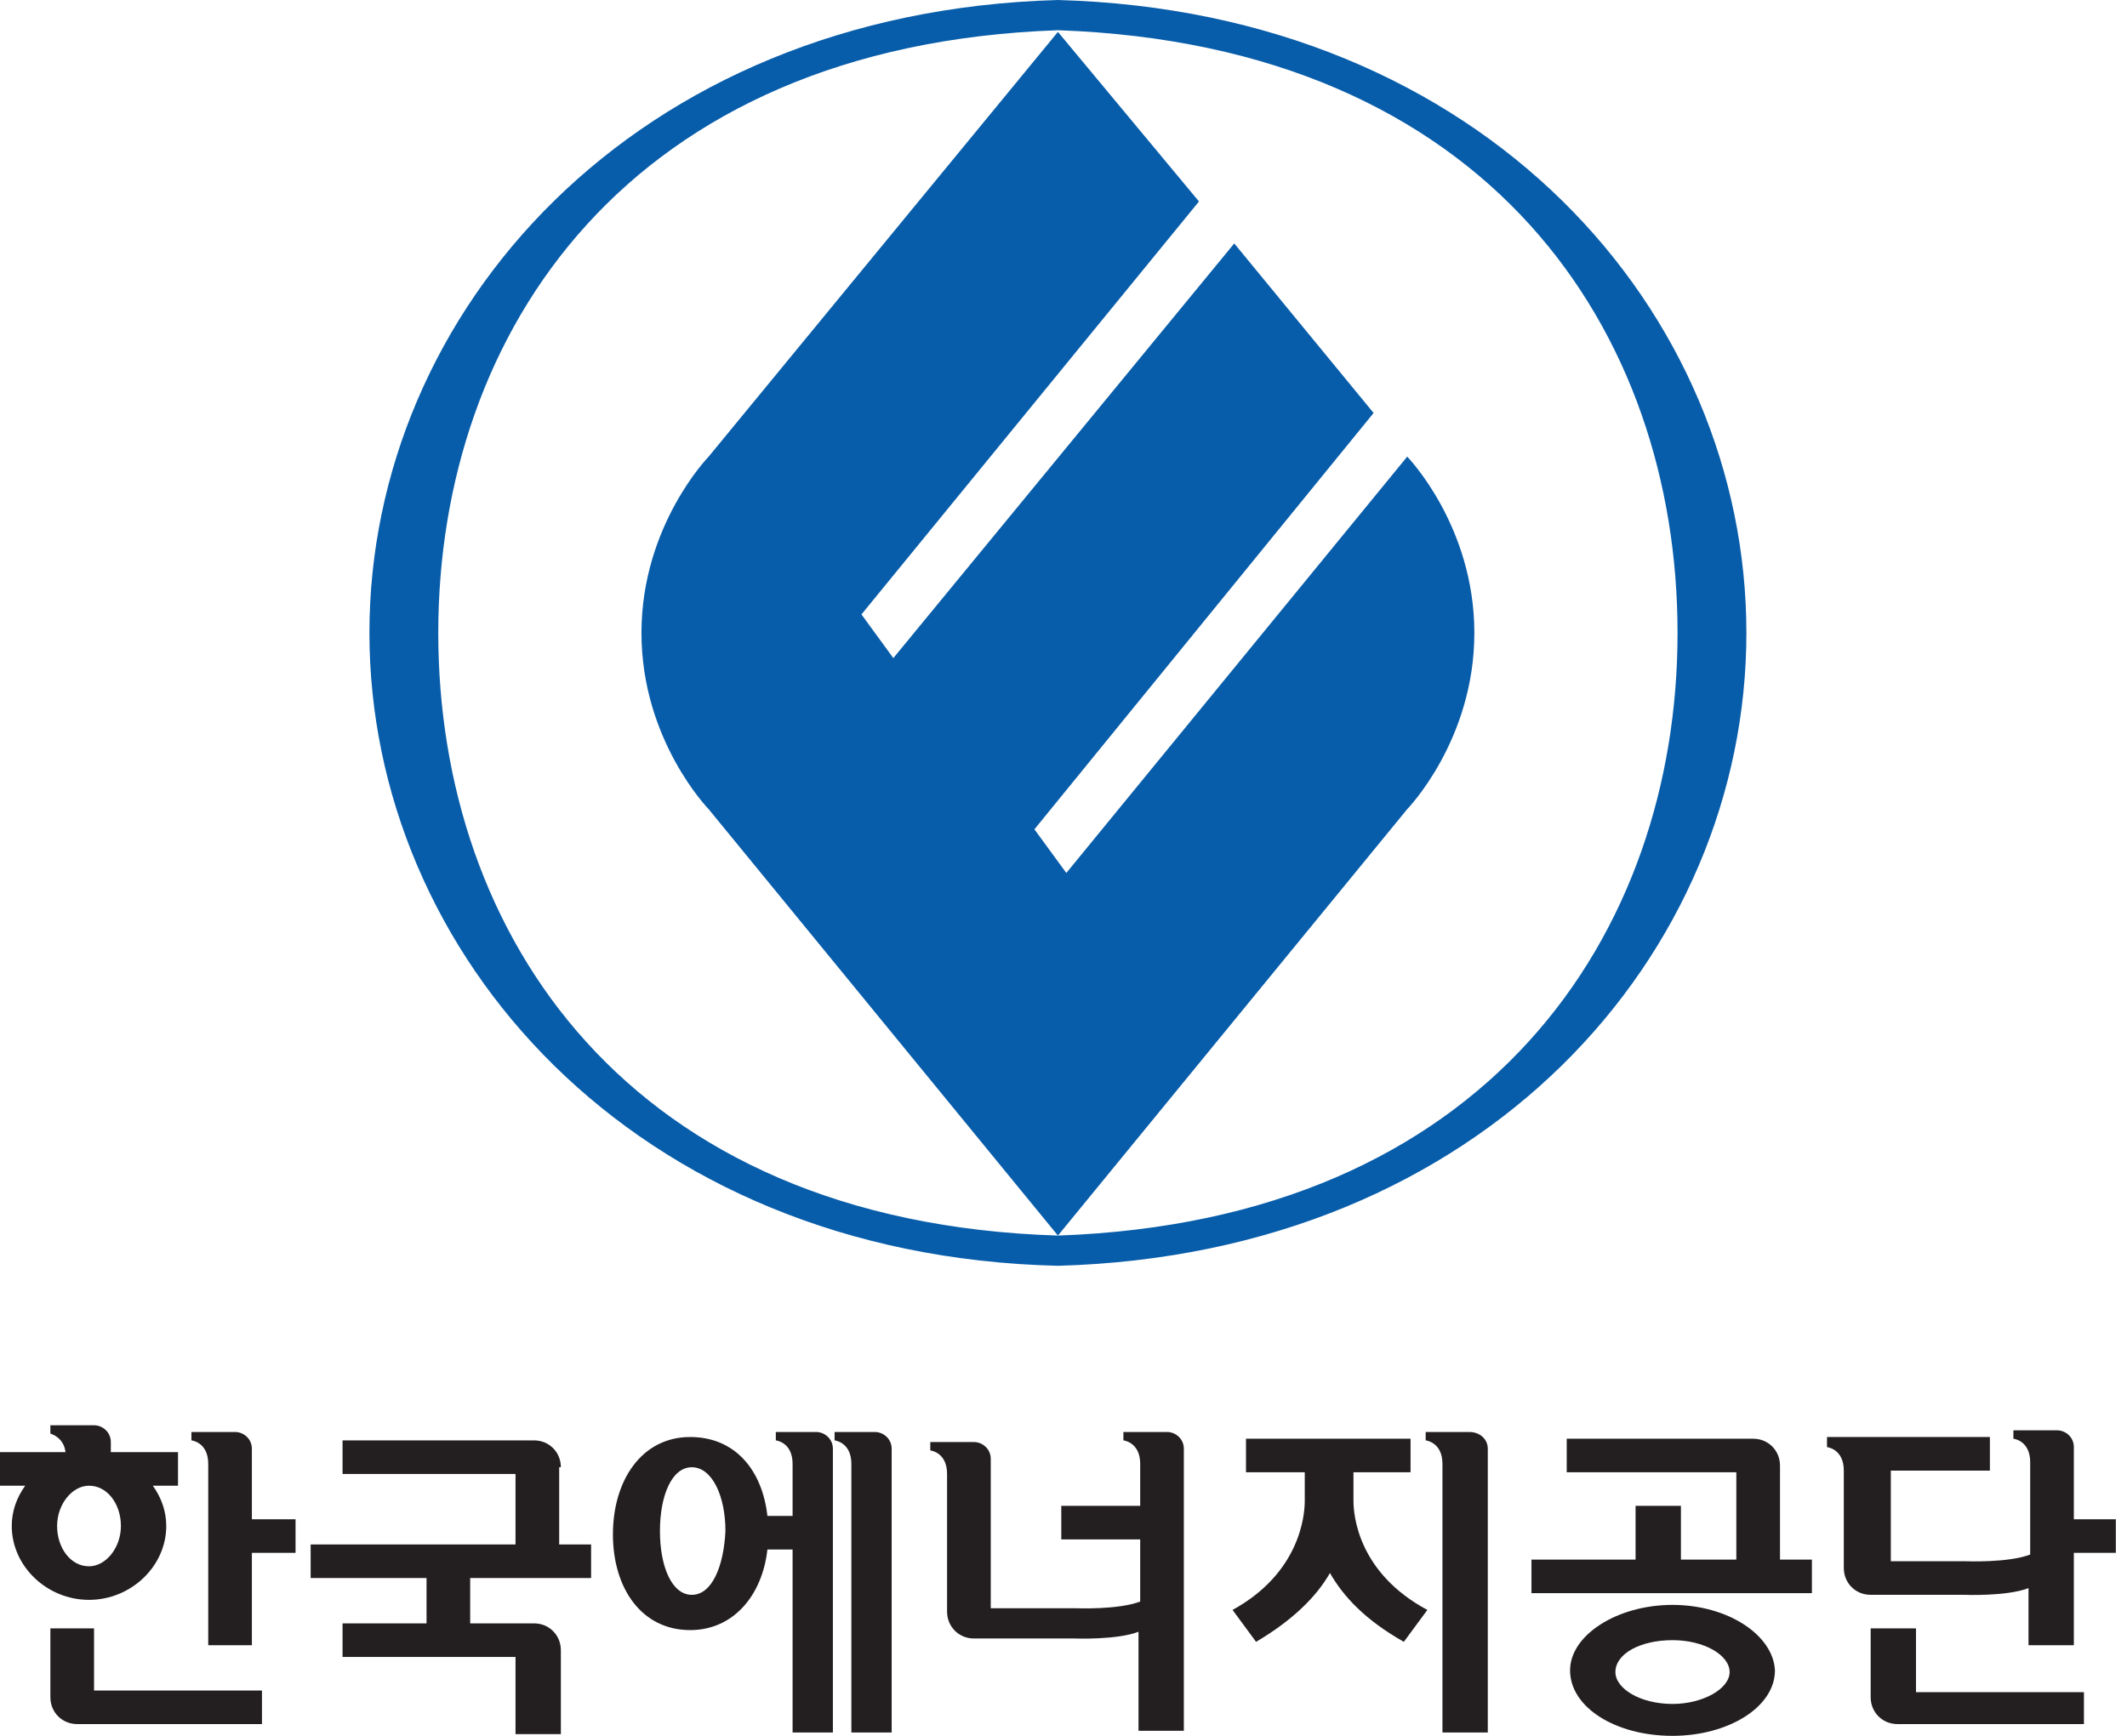 <svg width="98" height="80" viewBox="0 0 98 80" fill="none" xmlns="http://www.w3.org/2000/svg">
<g clip-path="url(#clip0_31_903)">
<path d="M11.605 66.77C11.605 66.306 11.219 65.996 10.832 65.996H8.82V66.383C8.82 66.383 9.594 66.46 9.594 67.466V75.822H11.605V71.567H13.617V70.019H11.605V66.77Z" fill="#231F20"/>
<path d="M4.41 75.048H2.321V78.221C2.321 78.917 2.863 79.458 3.559 79.458H12.07V77.911H4.333V75.048H4.41Z" fill="#231F20"/>
<path d="M7.66 70.329C7.66 69.632 7.427 69.013 7.041 68.472H8.201V66.924H5.106V66.46C5.106 65.996 4.72 65.686 4.333 65.686H2.321V66.073C2.321 66.073 2.94 66.228 3.017 66.924H0V68.472H1.161C0.774 69.013 0.542 69.632 0.542 70.329C0.542 72.186 2.166 73.733 4.101 73.733C6.035 73.733 7.66 72.186 7.66 70.329ZM2.631 70.329C2.631 69.323 3.327 68.472 4.101 68.472C4.952 68.472 5.571 69.323 5.571 70.329C5.571 71.335 4.874 72.186 4.101 72.186C3.25 72.186 2.631 71.335 2.631 70.329Z" fill="#231F20"/>
<path d="M38.375 66.77C38.375 66.306 37.988 65.996 37.602 65.996H35.745V66.383C35.745 66.383 36.518 66.46 36.518 67.466V69.865H35.358C35.126 67.776 33.888 66.228 31.799 66.228C29.555 66.228 28.24 68.24 28.24 70.716C28.24 73.192 29.555 75.126 31.799 75.126C33.81 75.126 35.126 73.501 35.358 71.412H36.518V79.845H38.375V66.77ZM31.876 73.501C30.948 73.501 30.406 72.186 30.406 70.561C30.406 68.936 30.948 67.621 31.876 67.621C32.805 67.621 33.424 68.936 33.424 70.561C33.346 72.186 32.805 73.501 31.876 73.501Z" fill="#231F20"/>
<path d="M41.083 66.77C41.083 66.306 40.696 65.996 40.309 65.996H38.453V66.383C38.453 66.383 39.226 66.46 39.226 67.466V79.845H41.083V66.77Z" fill="#231F20"/>
<path d="M96.016 79.536V77.988H88.278V75.048H86.19V78.221C86.19 78.917 86.731 79.458 87.427 79.458H96.016V79.536Z" fill="#231F20"/>
<path d="M84.178 66.306V66.693C84.178 66.693 84.952 66.77 84.952 67.776V72.263C84.952 72.96 85.493 73.501 86.19 73.501H90.522C90.522 73.501 92.457 73.579 93.462 73.192V75.822H95.551V71.567H97.563V70.019H95.551V66.693C95.551 66.228 95.164 65.919 94.778 65.919H92.766V66.306C92.766 66.306 93.54 66.383 93.54 67.389V71.644C92.534 72.031 90.6 71.954 90.6 71.954H87.118V67.776H91.683V66.228H84.178V66.306Z" fill="#231F20"/>
<path d="M25.841 67.621C25.841 66.924 25.3 66.383 24.604 66.383H15.783V67.93H23.752V71.18H14.313V72.727H19.652V74.816H15.783V76.364H23.752V79.922H25.841V76.054C25.841 75.358 25.3 74.816 24.604 74.816H21.663V72.727H27.234V71.18H25.764V67.621H25.841Z" fill="#231F20"/>
<path d="M53.772 65.996H51.76V66.383C51.76 66.383 52.534 66.46 52.534 67.466V69.4H48.898V70.948H52.534V73.81C51.528 74.197 49.594 74.12 49.594 74.12H45.648V67.234C45.648 66.77 45.261 66.46 44.874 66.46H42.863V66.847C42.863 66.847 43.636 66.924 43.636 67.93V74.275C43.636 74.971 44.178 75.513 44.874 75.513H49.516C49.516 75.513 51.451 75.59 52.456 75.203V79.768H54.545V66.77C54.545 66.306 54.159 65.996 53.772 65.996Z" fill="#231F20"/>
<path d="M67.698 65.996H65.687V66.383C65.687 66.383 66.46 66.46 66.46 67.466V79.845H68.549V66.77C68.549 66.306 68.162 65.996 67.698 65.996Z" fill="#231F20"/>
<path d="M72.186 66.306V67.853H80V71.876H77.447V69.4H75.358V71.876H70.561V73.424H83.482V71.876H82.012V67.544C82.012 66.847 81.47 66.306 80.774 66.306H72.186Z" fill="#231F20"/>
<path d="M62.36 69.168V67.853H64.99V66.306H57.408V67.853H60.116V69.168C60.116 69.865 59.884 72.495 56.789 74.197L57.872 75.667C59.575 74.662 60.658 73.578 61.277 72.495C61.895 73.578 62.901 74.662 64.681 75.667L65.764 74.197C62.592 72.495 62.36 69.865 62.36 69.168Z" fill="#231F20"/>
<path d="M77.06 73.965C74.507 73.965 72.34 75.358 72.34 76.983C72.34 78.685 74.429 80 77.06 80C79.613 80 81.779 78.685 81.779 76.983C81.702 75.358 79.613 73.965 77.06 73.965ZM77.06 78.53C75.59 78.53 74.429 77.834 74.429 77.06C74.429 76.209 75.59 75.59 77.06 75.59C78.53 75.59 79.691 76.286 79.691 77.06C79.691 77.834 78.453 78.53 77.06 78.53Z" fill="#231F20"/>
<path d="M48.743 0C29.168 0.542 17.021 14.391 17.021 29.168C17.021 43.946 29.168 57.872 48.743 58.337C68.395 57.795 80.464 43.946 80.464 29.168C80.464 14.391 68.395 0.542 48.743 0ZM77.292 29.168C77.292 43.017 68.549 56.248 48.743 56.944C28.859 56.325 20.193 43.017 20.193 29.168C20.193 15.319 28.936 2.089 48.743 1.393C68.627 2.089 77.292 15.319 77.292 29.168Z" fill="#085DAA"/>
<path d="M64.836 21.045L49.13 40.232L47.66 38.221L63.288 19.033L56.867 11.219L41.16 30.329L39.691 28.317L55.242 9.285L48.743 1.47L32.65 21.045C32.65 21.045 29.555 24.217 29.555 29.169C29.555 34.12 32.65 37.292 32.65 37.292L48.743 56.944L64.836 37.292C64.836 37.292 67.93 34.12 67.93 29.169C67.93 24.217 64.836 21.045 64.836 21.045Z" fill="#085DAA"/>
</g>
<defs>
<clipPath id="clip0_31_903">
<rect width="97.486" height="80" fill="white"/>
</clipPath>
</defs>
</svg>
